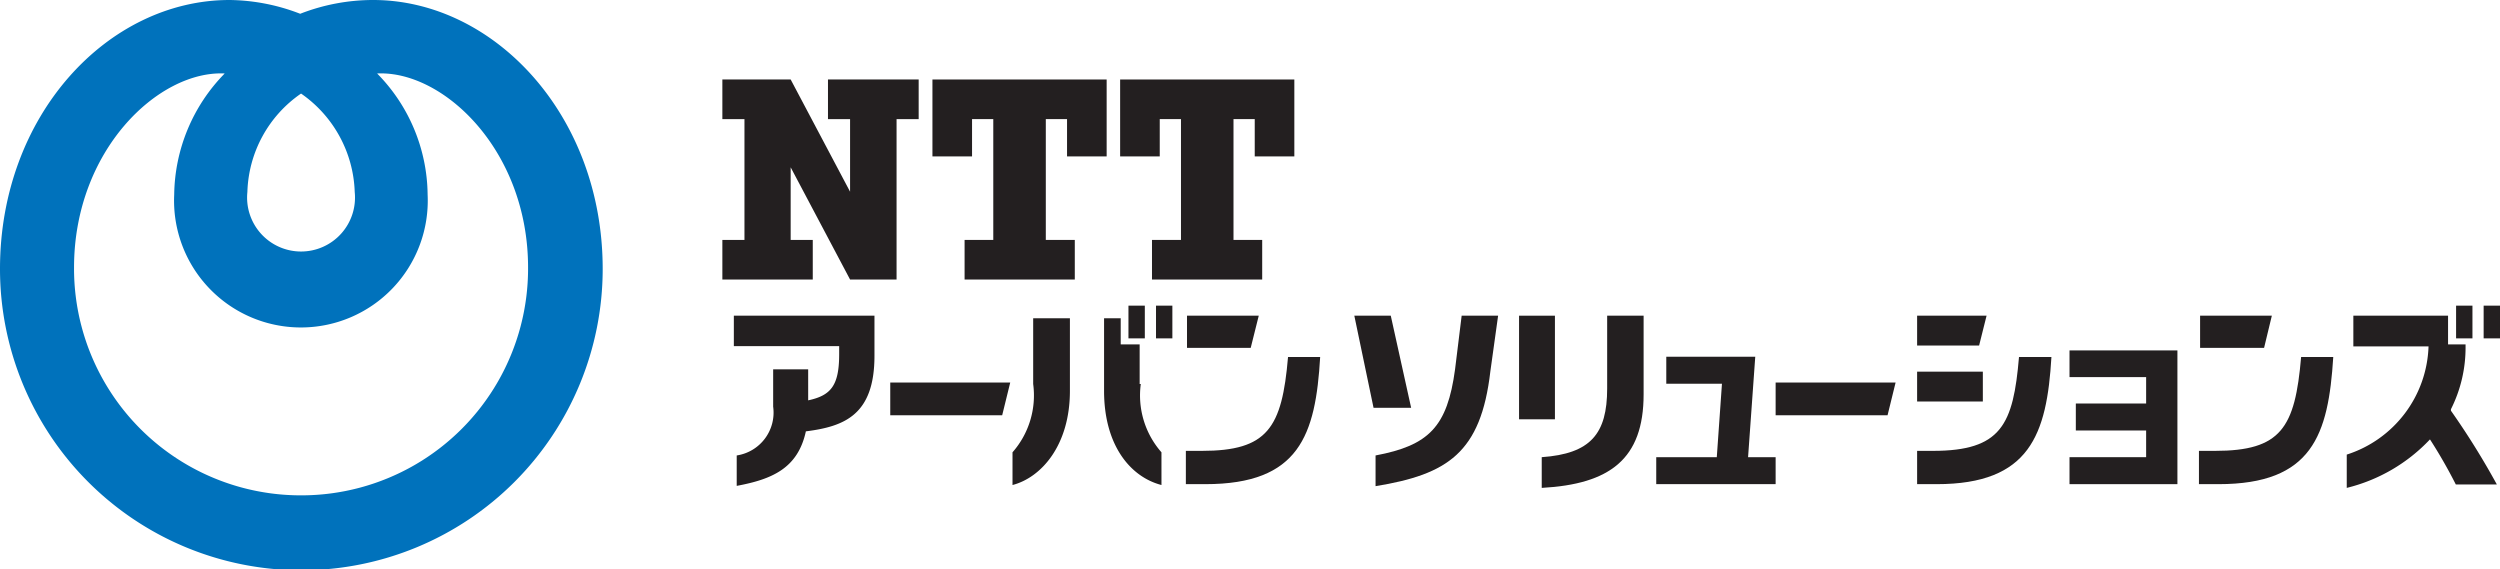 <svg xmlns="http://www.w3.org/2000/svg" viewBox="0 0 87.11 19.84"><defs><style>.cls-1{fill:#0072bc;}.cls-2{fill:#231f20;}</style></defs><g id="レイヤー_2" data-name="レイヤー 2"><g id="レイヤー_1-2" data-name="レイヤー 1"><path class="cls-1" d="M10.49,17.26A7.9,7.9,0,0,1,2.58,9.32c0-4.08,2.94-6.87,5.25-6.76A6.13,6.13,0,0,0,6.07,6.78a4.42,4.42,0,1,0,8.83,0,6.09,6.09,0,0,0-1.76-4.22c2.31-.11,5.26,2.68,5.26,6.76a7.9,7.9,0,0,1-7.91,7.94m0-14a4.34,4.34,0,0,1,1.87,3.43,1.88,1.88,0,1,1-3.74,0,4.31,4.31,0,0,1,1.87-3.43M13,0a7,7,0,0,0-2.54.48A7,7,0,0,0,8,0C3.77,0,0,4,0,9.37a10.49,10.49,0,0,0,21,0C21,4,17.2,0,13,0"/><polygon class="cls-2" points="28.85 2.77 28.85 4.15 29.62 4.15 29.62 6.68 27.55 2.77 25.17 2.77 25.17 4.15 25.94 4.15 25.94 8.36 25.17 8.36 25.17 9.74 28.32 9.74 28.32 8.36 27.55 8.36 27.55 5.83 29.62 9.74 31.24 9.74 31.24 4.15 32.01 4.15 32.01 2.77 28.85 2.77"/><polygon class="cls-2" points="38.56 5.45 38.56 2.77 32.49 2.77 32.49 5.45 33.87 5.45 33.87 4.15 34.61 4.15 34.61 8.36 33.61 8.36 33.61 9.74 37.45 9.74 37.45 8.36 36.44 8.36 36.44 4.15 37.18 4.15 37.18 5.45 38.56 5.45"/><polygon class="cls-2" points="45.1 5.45 45.1 2.77 39.03 2.77 39.03 5.45 40.41 5.45 40.41 4.15 41.15 4.15 41.15 8.36 40.14 8.36 40.14 9.74 43.98 9.74 43.98 8.36 42.98 8.36 42.98 4.15 43.72 4.15 43.72 5.45 45.1 5.45"/><polygon class="cls-2" points="72.11 12.21 72.11 13.14 74.78 13.14 74.78 14.06 72.33 14.06 72.33 15 74.78 15 74.78 15.93 72.11 15.93 72.11 16.87 75.87 16.87 75.87 12.21 72.11 12.21"/><polygon class="cls-2" points="61.16 12.43 58.06 12.43 58.06 13.37 60 13.37 59.82 15.93 57.71 15.93 57.71 16.87 61.87 16.87 61.87 15.93 60.91 15.93 61.16 12.43"/><path class="cls-2" d="M36,11.09v2.29a3,3,0,0,1-.72,2.38V16.9c1-.26,2-1.38,2-3.28V11.09Z"/><path class="cls-2" d="M39.71,13.38V12h-.66v-.91h-.58v2.53c0,1.9.92,3,2,3.28V15.76a3,3,0,0,1-.72-2.38"/><rect class="cls-2" x="39.32" y="10.65" width="0.57" height="1.14"/><rect class="cls-2" x="40.28" y="10.65" width="0.57" height="1.14"/><path class="cls-2" d="M85.4,14.26a4.77,4.77,0,0,0,.51-2.18V12H85.3V11H82v1.07h2.62a4.1,4.1,0,0,1-2.85,3.77V17a5.92,5.92,0,0,0,2.9-1.69,17.26,17.26,0,0,1,.9,1.57H87a26.83,26.83,0,0,0-1.6-2.57"/><rect class="cls-2" x="85.58" y="10.65" width="0.57" height="1.14"/><rect class="cls-2" x="86.54" y="10.65" width="0.57" height="1.14"/><polygon class="cls-2" points="61.87 13.33 61.87 14.47 65.77 14.47 66.05 13.33 61.87 13.33"/><path class="cls-2" d="M25.57,11v1.06h3.67v.28c0,1.1-.29,1.44-1.08,1.61V12.87H26.94v1.3a1.51,1.51,0,0,1-1.27,1.7v1.06c1.23-.23,2.13-.61,2.41-1.9,1.35-.17,2.39-.58,2.39-2.63V11Z"/><polygon class="cls-2" points="66.8 11 66.8 12.04 68.96 12.04 69.22 11 66.8 11"/><rect class="cls-2" x="66.8" y="12.95" width="2.29" height="1.04"/><path class="cls-2" d="M70.35,12.44c-.2,2.35-.61,3.27-3,3.27H66.8v1.16h.68c3.25,0,3.84-1.73,4-4.43Z"/><polygon class="cls-2" points="76.66 11 76.66 12.12 78.89 12.12 79.16 11 76.66 11"/><path class="cls-2" d="M80.18,12.44c-.21,2.47-.7,3.27-3,3.27h-.56v1.16h.68c3.27,0,3.83-1.71,4-4.43Z"/><path class="cls-2" d="M56,11v2.54c0,1.58-.58,2.27-2.28,2.39V17c2.37-.13,3.55-1,3.55-3.26V11Z"/><rect class="cls-2" x="52.93" y="11" width="1.25" height="3.61"/><polygon class="cls-2" points="47.19 11 47.86 14.21 49.17 14.21 48.46 11 47.19 11"/><path class="cls-2" d="M50.93,11l-.23,1.87c-.27,2-.91,2.65-2.77,3v1.07c2.51-.41,3.67-1.16,4-4L52.2,11Z"/><polygon class="cls-2" points="31.02 13.33 31.02 14.47 34.92 14.47 35.2 13.33 31.02 13.33"/><polygon class="cls-2" points="41.36 11 41.36 12.12 43.58 12.12 43.86 11 41.36 11"/><path class="cls-2" d="M44.88,12.44c-.21,2.47-.71,3.27-3,3.27h-.56v1.16H42c3.28,0,3.84-1.71,4-4.43Z"/></g></g></svg>